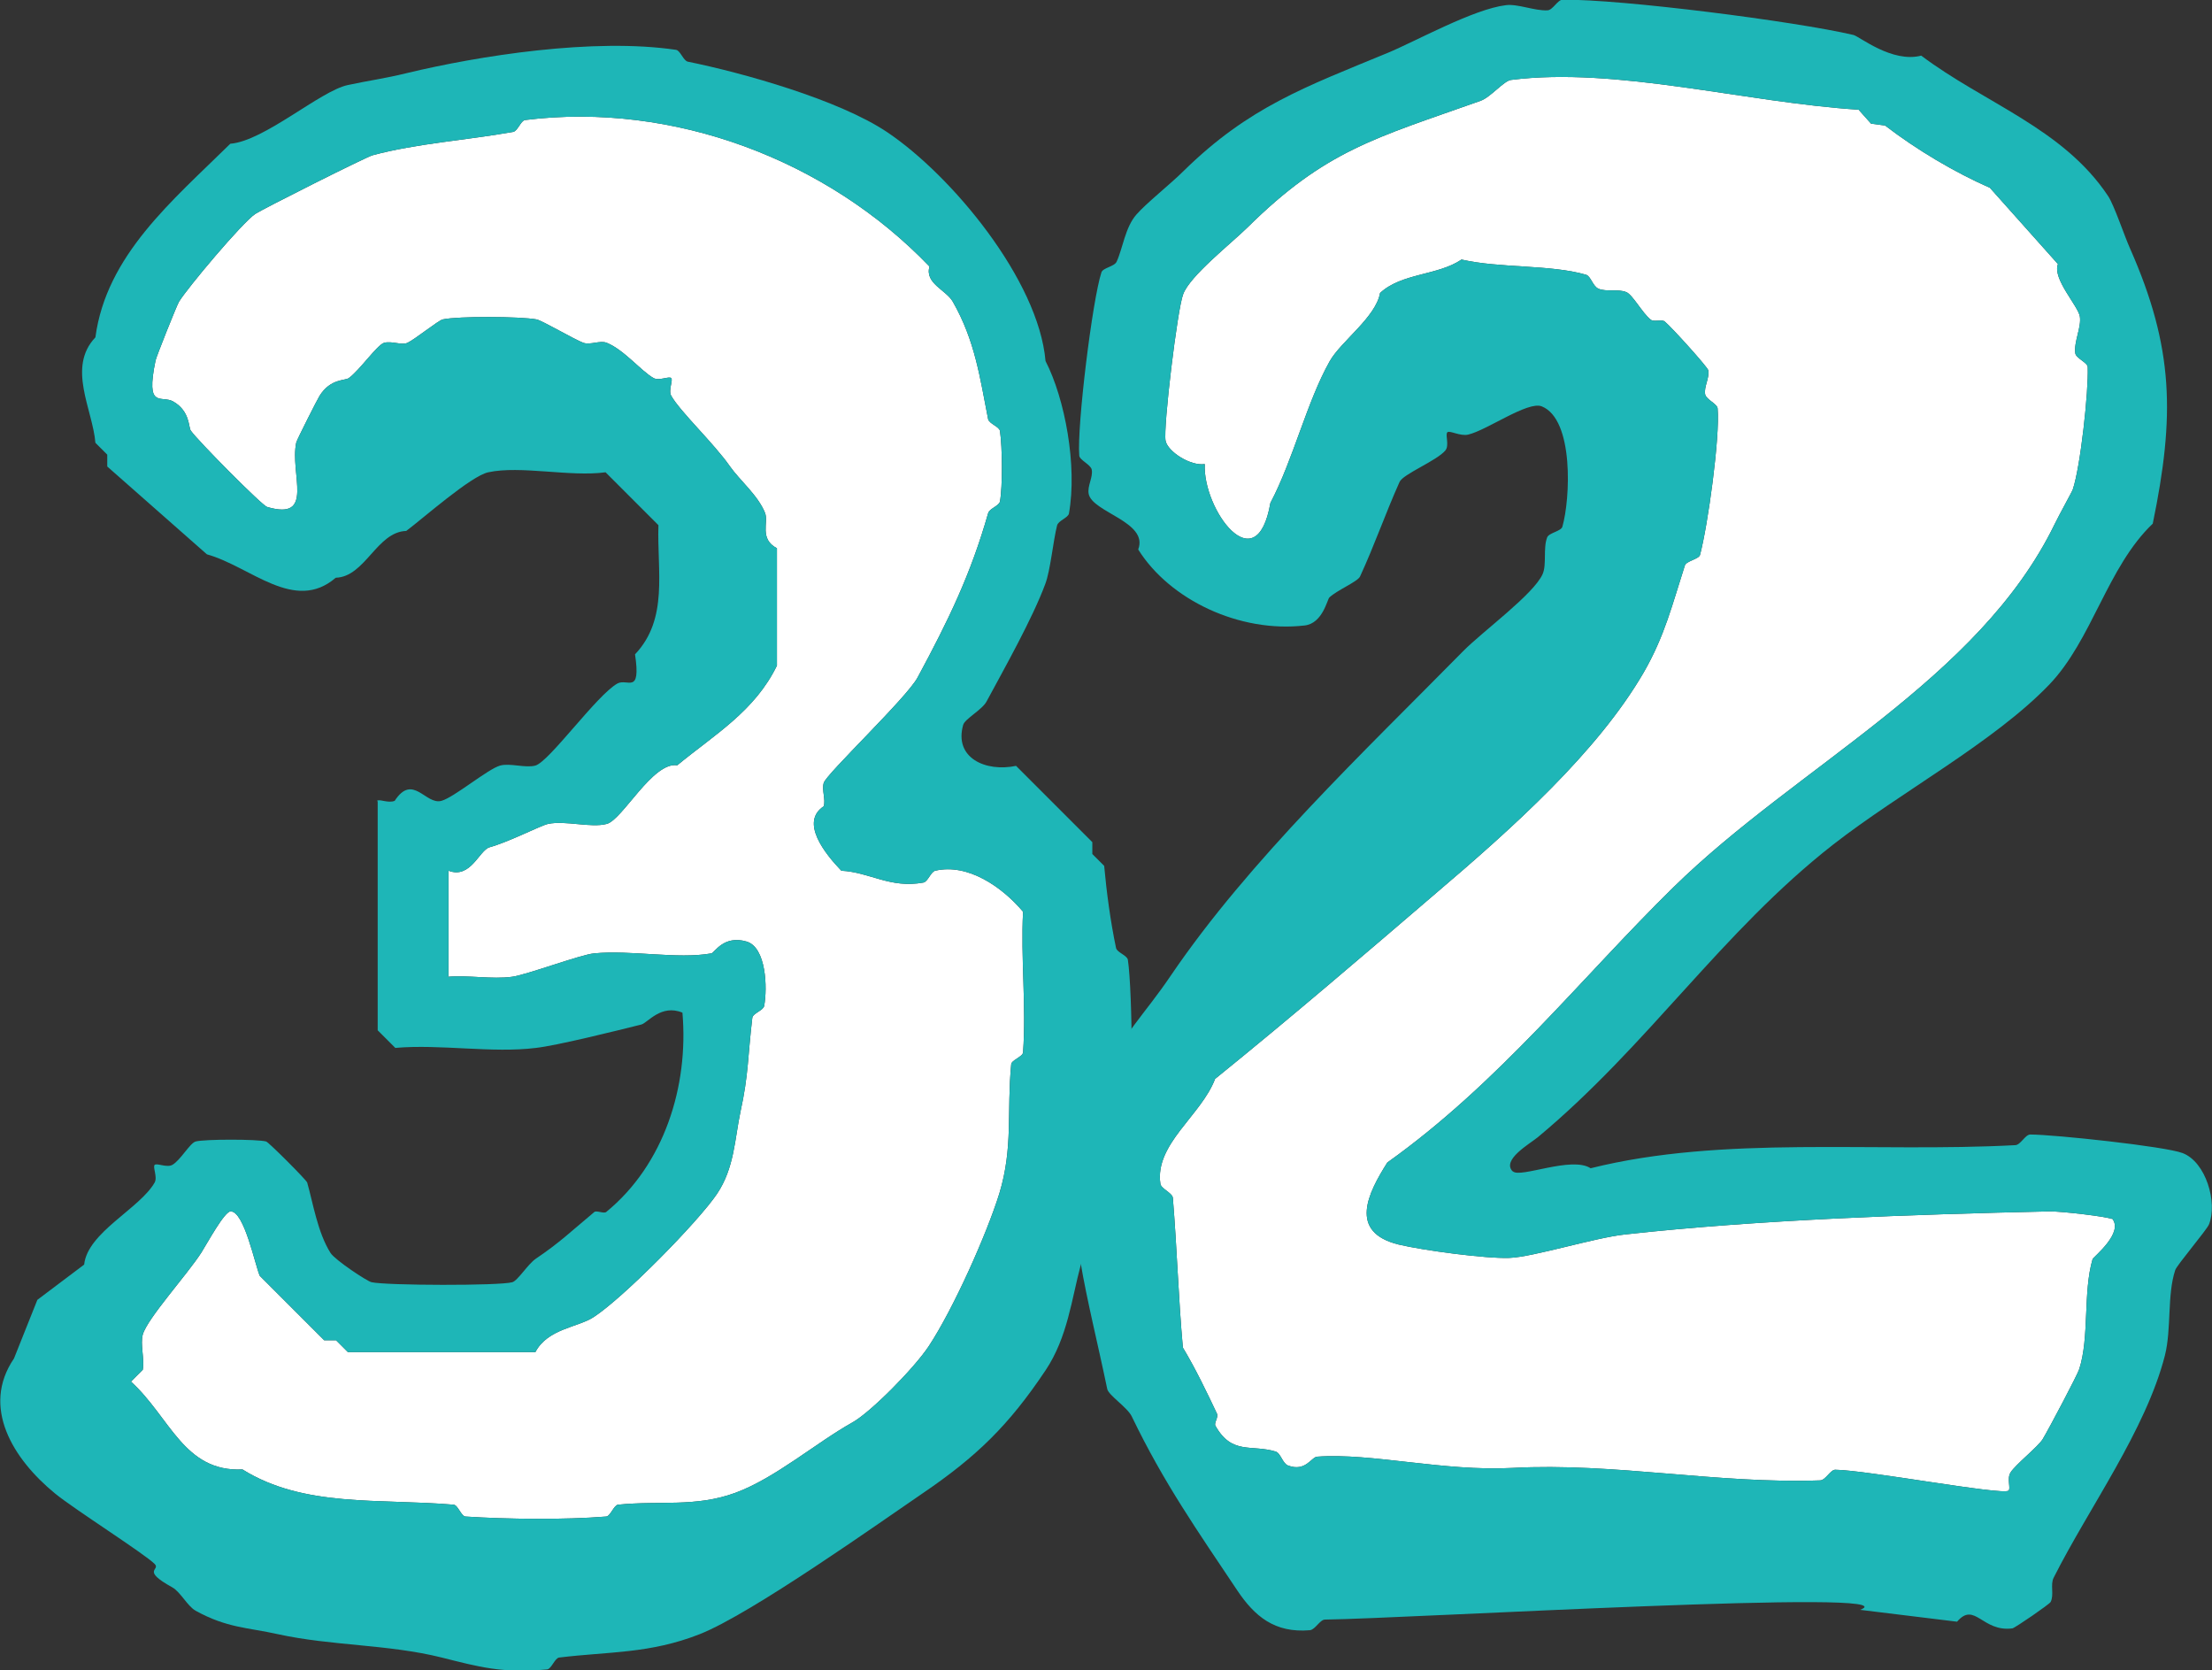 <?xml version="1.0" encoding="UTF-8"?>
<svg id="_レイヤー_2" data-name="レイヤー 2" xmlns="http://www.w3.org/2000/svg" viewBox="0 0 72.8 54.95">
  <rect x="0" y="0" width="72.8" height="54.95" fill="#333333" stroke="none"/>
  <defs>
    <style>
      .cls-1 {
        fill: #fff;
      }

      .cls-2 {
        fill: #1eb6b7;
      }
    </style>
  </defs>
  <g id="_レイヤー_7" data-name="レイヤー 7">
    <g>
      <g>
        <path class="cls-1" d="M14.73,32.14c.69-.06,1.46.09,2.12,0,.47-.06,2.26-.73,2.7-.77,1.21-.12,2.74.2,3.86,0,.11-.02.4-.61,1.16-.39.65.19.69,1.53.58,2.12-.03.15-.37.24-.39.39-.15,1.25-.12,1.87-.39,3.09-.19.9-.2,1.85-.77,2.7-.62.92-3.06,3.4-4.05,4.05-.52.35-1.52.38-1.93,1.16h-6.17l-.39-.39h-.39l-2.12-2.12c-.15-.33-.51-2.13-.96-2.12-.2,0-.76,1.03-.96,1.35-.46.72-1.78,2.17-1.93,2.7-.09.31.06.79,0,1.16l-.39.39c1.29,1.17,1.74,2.98,3.67,2.89,2.02,1.26,4.48.95,6.95,1.16.14.01.25.38.39.39,1.37.09,3.28.11,4.63,0,.14-.01.25-.37.39-.39,1.37-.14,2.55.09,3.86-.39s2.66-1.65,3.86-2.32c.59-.33,2.02-1.77,2.51-2.51.81-1.23,1.9-3.67,2.32-5.02.46-1.52.24-2.67.39-4.25.01-.14.38-.25.39-.39.11-1.52-.08-3.11,0-4.63-.69-.82-1.82-1.6-2.89-1.35-.15.04-.24.36-.39.39-1.1.2-1.76-.34-2.7-.39-.54-.56-1.37-1.6-.58-2.12.07-.23-.07-.53,0-.77.09-.3,2.74-2.81,3.09-3.47,1.02-1.89,1.75-3.4,2.32-5.4.04-.16.36-.24.39-.39.09-.5.08-1.79,0-2.32-.02-.14-.36-.24-.39-.39-.27-1.37-.43-2.58-1.16-3.86-.22-.39-.93-.6-.77-1.16-3.35-3.5-8.43-5.43-13.31-4.82-.14.02-.24.36-.39.39-1.5.27-3.19.38-4.63.77-.24.07-3.6,1.76-3.86,1.93-.43.29-2.23,2.43-2.51,2.89-.09.16-.75,1.82-.77,1.93-.34,1.63.19,1.13.58,1.35.56.32.5.85.58.96.22.32,2.34,2.46,2.51,2.51,1.59.47.74-1.09.96-2.12.02-.09.71-1.45.77-1.54.36-.57.84-.49.96-.58.35-.25.93-1.09,1.16-1.16.25-.07.58.09.77,0,.24-.11,1.02-.74,1.16-.77.5-.11,2.55-.1,3.09,0,.17.03,1.26.67,1.54.77.23.08.55-.09.77,0,.57.23,1.13.93,1.54,1.16.18.1.51-.07.58,0s-.1.4,0,.58c.29.52,1.4,1.56,1.93,2.32.33.47.93.96,1.16,1.54.12.31-.2.85.39,1.16v3.86c-.73,1.5-2.04,2.26-3.28,3.28-.81-.12-1.8,1.79-2.32,1.93s-1.37-.12-1.93,0c-.27.06-1.23.57-1.93.77-.34.1-.62,1.05-1.35.77v3.47Z"/>
        <path class="cls-2" d="M12.41,26.35c.07-.07.37.09.58,0,.6-.92,1.02.15,1.54,0,.41-.11,1.53-1.05,1.93-1.16.33-.09.83.09,1.16,0,.46-.13,2.02-2.32,2.7-2.7.33-.18.78.39.58-.96,1.11-1.17.72-2.74.77-4.25l-1.74-1.74c-1.16.16-2.8-.23-3.86,0-.57.12-2.15,1.52-2.7,1.93-.97.03-1.35,1.51-2.32,1.54-1.36,1.17-2.8-.37-4.24-.77l-3.28-2.89v-.39l-.39-.39c-.09-1.1-.94-2.48,0-3.47.36-2.7,2.53-4.49,4.44-6.37,1.12-.09,2.95-1.73,3.86-1.93.7-.15,1.24-.22,1.93-.39,2.41-.58,6.17-1.17,8.88-.77.14.02.24.36.39.39,1.78.36,4.97,1.25,6.56,2.32,2.13,1.43,4.98,4.87,5.21,7.53.64,1.24,1.05,3.45.77,5.02-.03.14-.35.23-.39.39-.13.51-.22,1.49-.39,1.93-.42,1.13-1.32,2.73-1.93,3.86-.14.27-.71.57-.77.77-.31,1.09.74,1.56,1.74,1.35l2.51,2.51v.39l.39.39c.08.88.21,1.84.39,2.7.03.15.36.24.39.39.16,1.09.18,5.14,0,6.18-.01.06-.27.7-.39,1.16-.2.79-.99,2.08-1.16,2.7-.3,1.11-.43,2.38-1.16,3.47-1.21,1.81-2.27,2.84-4.05,4.05-1.41.96-5.63,3.96-7.33,4.63-1.65.65-3,.57-4.63.77-.14.02-.25.37-.39.39-1.48.14-2.27-.09-3.47-.39-1.76-.44-3.62-.38-5.4-.77-.98-.22-1.67-.2-2.7-.77-.27-.15-.5-.62-.77-.77-1.05-.58-.37-.56-.58-.77-.34-.34-2.66-1.81-3.28-2.32-1.38-1.13-2.44-2.84-1.35-4.44l.77-1.93,1.54-1.16c.11-1.06,1.83-1.84,2.32-2.7.1-.18-.07-.51,0-.58s.4.1.58,0c.27-.15.58-.72.77-.77.28-.08,2.04-.08,2.32,0,.09.03,1.32,1.26,1.35,1.35.19.66.34,1.64.77,2.32.15.23,1.2.93,1.35.96.49.11,4.21.12,4.63,0,.18-.05.51-.59.77-.77.8-.54,1.15-.89,1.93-1.54.07-.06.31.06.39,0,1.91-1.56,2.72-4.14,2.51-6.56-.7-.29-1.14.33-1.35.39-.88.22-2.77.69-3.47.77-1.44.18-3.15-.13-4.63,0l-.58-.58v-7.53ZM14.73,32.14c.69-.06,1.46.09,2.12,0,.47-.06,2.26-.73,2.7-.77,1.21-.12,2.74.2,3.86,0,.11-.02.4-.61,1.16-.39.65.19.69,1.53.58,2.12-.03.15-.37.24-.39.39-.15,1.25-.12,1.87-.39,3.09-.19.9-.2,1.85-.77,2.7-.62.92-3.06,3.4-4.05,4.05-.52.35-1.52.38-1.93,1.16h-6.17l-.39-.39h-.39l-2.12-2.12c-.15-.33-.51-2.13-.96-2.12-.2,0-.76,1.03-.96,1.35-.46.72-1.78,2.17-1.93,2.7-.09.31.06.79,0,1.16l-.39.39c1.29,1.17,1.74,2.98,3.67,2.89,2.02,1.26,4.48.95,6.95,1.16.14.01.25.38.39.39,1.37.09,3.28.11,4.63,0,.14-.01.25-.37.39-.39,1.37-.14,2.55.09,3.86-.39s2.66-1.65,3.86-2.32c.59-.33,2.02-1.77,2.51-2.51.81-1.23,1.9-3.67,2.32-5.02.46-1.52.24-2.67.39-4.25.01-.14.38-.25.39-.39.11-1.52-.08-3.11,0-4.63-.69-.82-1.82-1.6-2.89-1.35-.15.04-.24.36-.39.39-1.1.2-1.76-.34-2.7-.39-.54-.56-1.37-1.6-.58-2.12.07-.23-.07-.53,0-.77.09-.3,2.74-2.81,3.09-3.47,1.02-1.89,1.75-3.4,2.32-5.4.04-.16.36-.24.39-.39.09-.5.08-1.79,0-2.32-.02-.14-.36-.24-.39-.39-.27-1.37-.43-2.58-1.16-3.86-.22-.39-.93-.6-.77-1.16-3.35-3.5-8.43-5.43-13.31-4.82-.14.02-.24.36-.39.39-1.5.27-3.19.38-4.63.77-.24.07-3.6,1.76-3.86,1.93-.43.29-2.23,2.43-2.51,2.89-.09.16-.75,1.82-.77,1.93-.34,1.63.19,1.13.58,1.35.56.32.5.85.58.96.22.32,2.34,2.46,2.51,2.51,1.59.47.74-1.09.96-2.12.02-.09.71-1.45.77-1.54.36-.57.84-.49.96-.58.35-.25.93-1.09,1.16-1.16.25-.07.58.09.77,0,.24-.11,1.02-.74,1.16-.77.5-.11,2.55-.1,3.09,0,.17.03,1.26.67,1.54.77.23.08.55-.09.77,0,.57.23,1.13.93,1.54,1.16.18.1.51-.07.58,0s-.1.4,0,.58c.29.52,1.4,1.56,1.93,2.32.33.47.93.96,1.16,1.54.12.31-.2.85.39,1.16v3.86c-.73,1.5-2.04,2.26-3.28,3.28-.81-.12-1.8,1.79-2.32,1.93s-1.37-.12-1.93,0c-.27.06-1.23.57-1.93.77-.34.1-.62,1.05-1.35.77v3.47Z"/>
      </g>
      <g>
        <path class="cls-1" d="M69.49,40.11c-.07-.07-1.67-.26-2.05-.25-4.48.1-9.55.27-13.97.76-1,.11-3.01.74-3.79.77s-2.86-.25-3.65-.44c-1.66-.41-1.01-1.69-.37-2.7,3.68-2.62,6.39-6.09,9.42-9.06,4.06-3.98,10.05-6.82,12.54-11.94.17-.35.58-1.08.6-1.15.25-.74.52-3.21.49-4.02,0-.15-.39-.29-.41-.46-.05-.38.21-.86.15-1.21s-.91-1.24-.72-1.72l-2.24-2.51c-1.16-.51-2.41-1.25-3.45-2.05l-.46-.06-.41-.46c-3.75-.24-7.96-1.42-11.44-.98-.24.03-.68.58-1.01.69-3.47,1.23-5.09,1.62-7.67,4.17-.53.52-1.89,1.59-2.11,2.19-.19.48-.66,4.38-.58,4.82.07.36.82.84,1.29.77-.07,1.49,1.7,3.92,2.16,1.28.75-1.42,1.2-3.33,1.95-4.66.37-.66,1.52-1.45,1.66-2.25.71-.66,1.9-.57,2.68-1.1,1.26.29,2.93.16,4.1.5.16.05.22.38.41.46.26.11.64,0,.91.11.21.08.53.69.81.91.1.08.37-.02.46.06.24.2,1.41,1.5,1.43,1.6.05.26-.15.55-.1.8.04.17.4.31.41.46.08.95-.32,3.84-.58,4.82-.04.14-.46.2-.5.35-.41,1.27-.66,2.31-1.35,3.51-1.52,2.62-4.31,5.12-6.9,7.32-2.31,1.98-4.7,4.03-7.21,6.06-.46,1.21-1.99,2.14-1.8,3.45.02.16.39.3.41.46.14,1.71.18,3.25.33,4.93.42.7.78,1.45,1.12,2.17.06.12-.1.31-.05.4.54.97,1.19.61,1.98.85.17.05.23.39.41.46.58.22.77-.28.96-.29,1.8-.13,4.15.49,6.43.37,3.33-.18,6.76.53,10.12.41.18,0,.34-.35.5-.35,1.01.01,5.47.84,5.7.69.09-.06-.06-.4.07-.6.16-.26.91-.85,1.06-1.1.21-.35,1.15-2.13,1.2-2.3.34-1.04.12-2.53.44-3.62.02-.07,1.06-.88.63-1.35Z"/>
        <path class="cls-2" d="M49.79,38.54c.23.24,1.93-.51,2.56-.1,4.37-1.09,9.31-.51,13.97-.76.18,0,.33-.35.5-.35.78,0,4.44.39,5.01.61.77.29,1.16,1.63.87,2.35-.08.19-1.06,1.34-1.11,1.5-.27.81-.12,1.94-.34,2.81-.63,2.46-2.5,5.01-3.66,7.31-.12.23.02.56-.1.8-.03.07-1.18.86-1.26.87-.99.13-1.24-.9-1.82-.22l-3.19-.39c1.86-.71-14.92.29-17.61.32-.17,0-.32.33-.5.35-1.16.1-1.82-.46-2.39-1.31-1.31-1.96-2.42-3.54-3.47-5.72-.14-.3-.77-.7-.81-.91-.3-1.45-.67-2.92-.88-4.18-.24-1.46-.28-4.15.22-5.68.05-.15.43-.19.5-.35.7-1.52,1.36-2.07,2.26-3.4,2.57-3.78,6.35-7.35,9.61-10.66.65-.66,2.32-1.87,2.62-2.54.14-.32.01-.85.15-1.21.06-.15.46-.2.5-.35.26-.9.39-3.53-.68-3.96-.46-.18-1.79.78-2.42.93-.26.06-.6-.14-.68-.08-.09.06.07.43-.07.6-.28.34-1.4.78-1.51,1.04-.47,1.05-.82,2.07-1.3,3.11-.08.17-.76.45-1.01.69-.07.07-.22.85-.81.92-2.14.25-4.44-.84-5.48-2.5.35-.91-1.51-1.22-1.63-1.83-.05-.26.15-.55.1-.8-.04-.17-.4-.31-.41-.46-.08-.95.43-5.12.73-6.03.05-.15.43-.19.5-.35.2-.43.28-1.13.65-1.55.32-.37,1.13-1.01,1.56-1.44,2.14-2.1,4-2.76,6.71-3.88.94-.39,2.82-1.44,3.89-1.57.39-.05.94.19,1.37.17.18-.01.33-.35.5-.35,1.93-.02,7.65.71,9.57,1.16.2.05,1.27.93,2.23.68,2.07,1.56,4.67,2.39,6.15,4.62.2.3.54,1.32.72,1.72,1.45,3.28,1.48,5.52.75,9.06-1.5,1.43-1.99,3.82-3.41,5.3-1.83,1.9-4.89,3.53-7.11,5.26-3.68,2.88-6.08,6.6-9.72,9.63-.27.22-1.19.74-.83,1.12ZM69.49,40.11c-.07-.07-1.67-.26-2.05-.25-4.48.1-9.55.27-13.97.76-1,.11-3.01.74-3.79.77s-2.86-.25-3.65-.44c-1.66-.41-1.01-1.69-.37-2.7,3.68-2.62,6.39-6.09,9.42-9.06,4.06-3.98,10.05-6.82,12.54-11.94.17-.35.58-1.08.6-1.15.25-.74.52-3.21.49-4.02,0-.15-.39-.29-.41-.46-.05-.38.21-.86.15-1.21s-.91-1.24-.72-1.72l-2.24-2.51c-1.16-.51-2.41-1.25-3.45-2.05l-.46-.06-.41-.46c-3.75-.24-7.96-1.42-11.44-.98-.24.03-.68.58-1.01.69-3.47,1.23-5.09,1.62-7.67,4.17-.53.52-1.89,1.59-2.11,2.19-.19.48-.66,4.38-.58,4.82.07.36.82.84,1.29.77-.07,1.49,1.7,3.92,2.16,1.28.75-1.42,1.2-3.33,1.95-4.66.37-.66,1.52-1.45,1.66-2.25.71-.66,1.9-.57,2.68-1.1,1.26.29,2.93.16,4.1.5.16.05.22.38.41.46.26.11.64,0,.91.11.21.08.53.69.81.91.1.08.37-.02.46.06.24.2,1.41,1.5,1.43,1.6.05.26-.15.55-.1.8.04.17.4.31.41.46.08.95-.32,3.84-.58,4.82-.04.14-.46.2-.5.35-.41,1.27-.66,2.31-1.35,3.51-1.52,2.62-4.31,5.12-6.9,7.32-2.31,1.98-4.7,4.03-7.21,6.06-.46,1.21-1.99,2.14-1.8,3.45.02.16.39.3.41.46.14,1.71.18,3.25.33,4.93.42.7.78,1.45,1.12,2.17.06.12-.1.31-.05.4.54.97,1.19.61,1.98.85.17.05.23.39.41.46.58.22.77-.28.96-.29,1.8-.13,4.15.49,6.43.37,3.33-.18,6.76.53,10.12.41.18,0,.34-.35.5-.35,1.01.01,5.47.84,5.7.69.09-.06-.06-.4.07-.6.16-.26.91-.85,1.06-1.1.21-.35,1.15-2.13,1.2-2.3.34-1.04.12-2.53.44-3.62.02-.07,1.06-.88.63-1.35Z"/>
      </g>
    </g>
  </g>
</svg>
